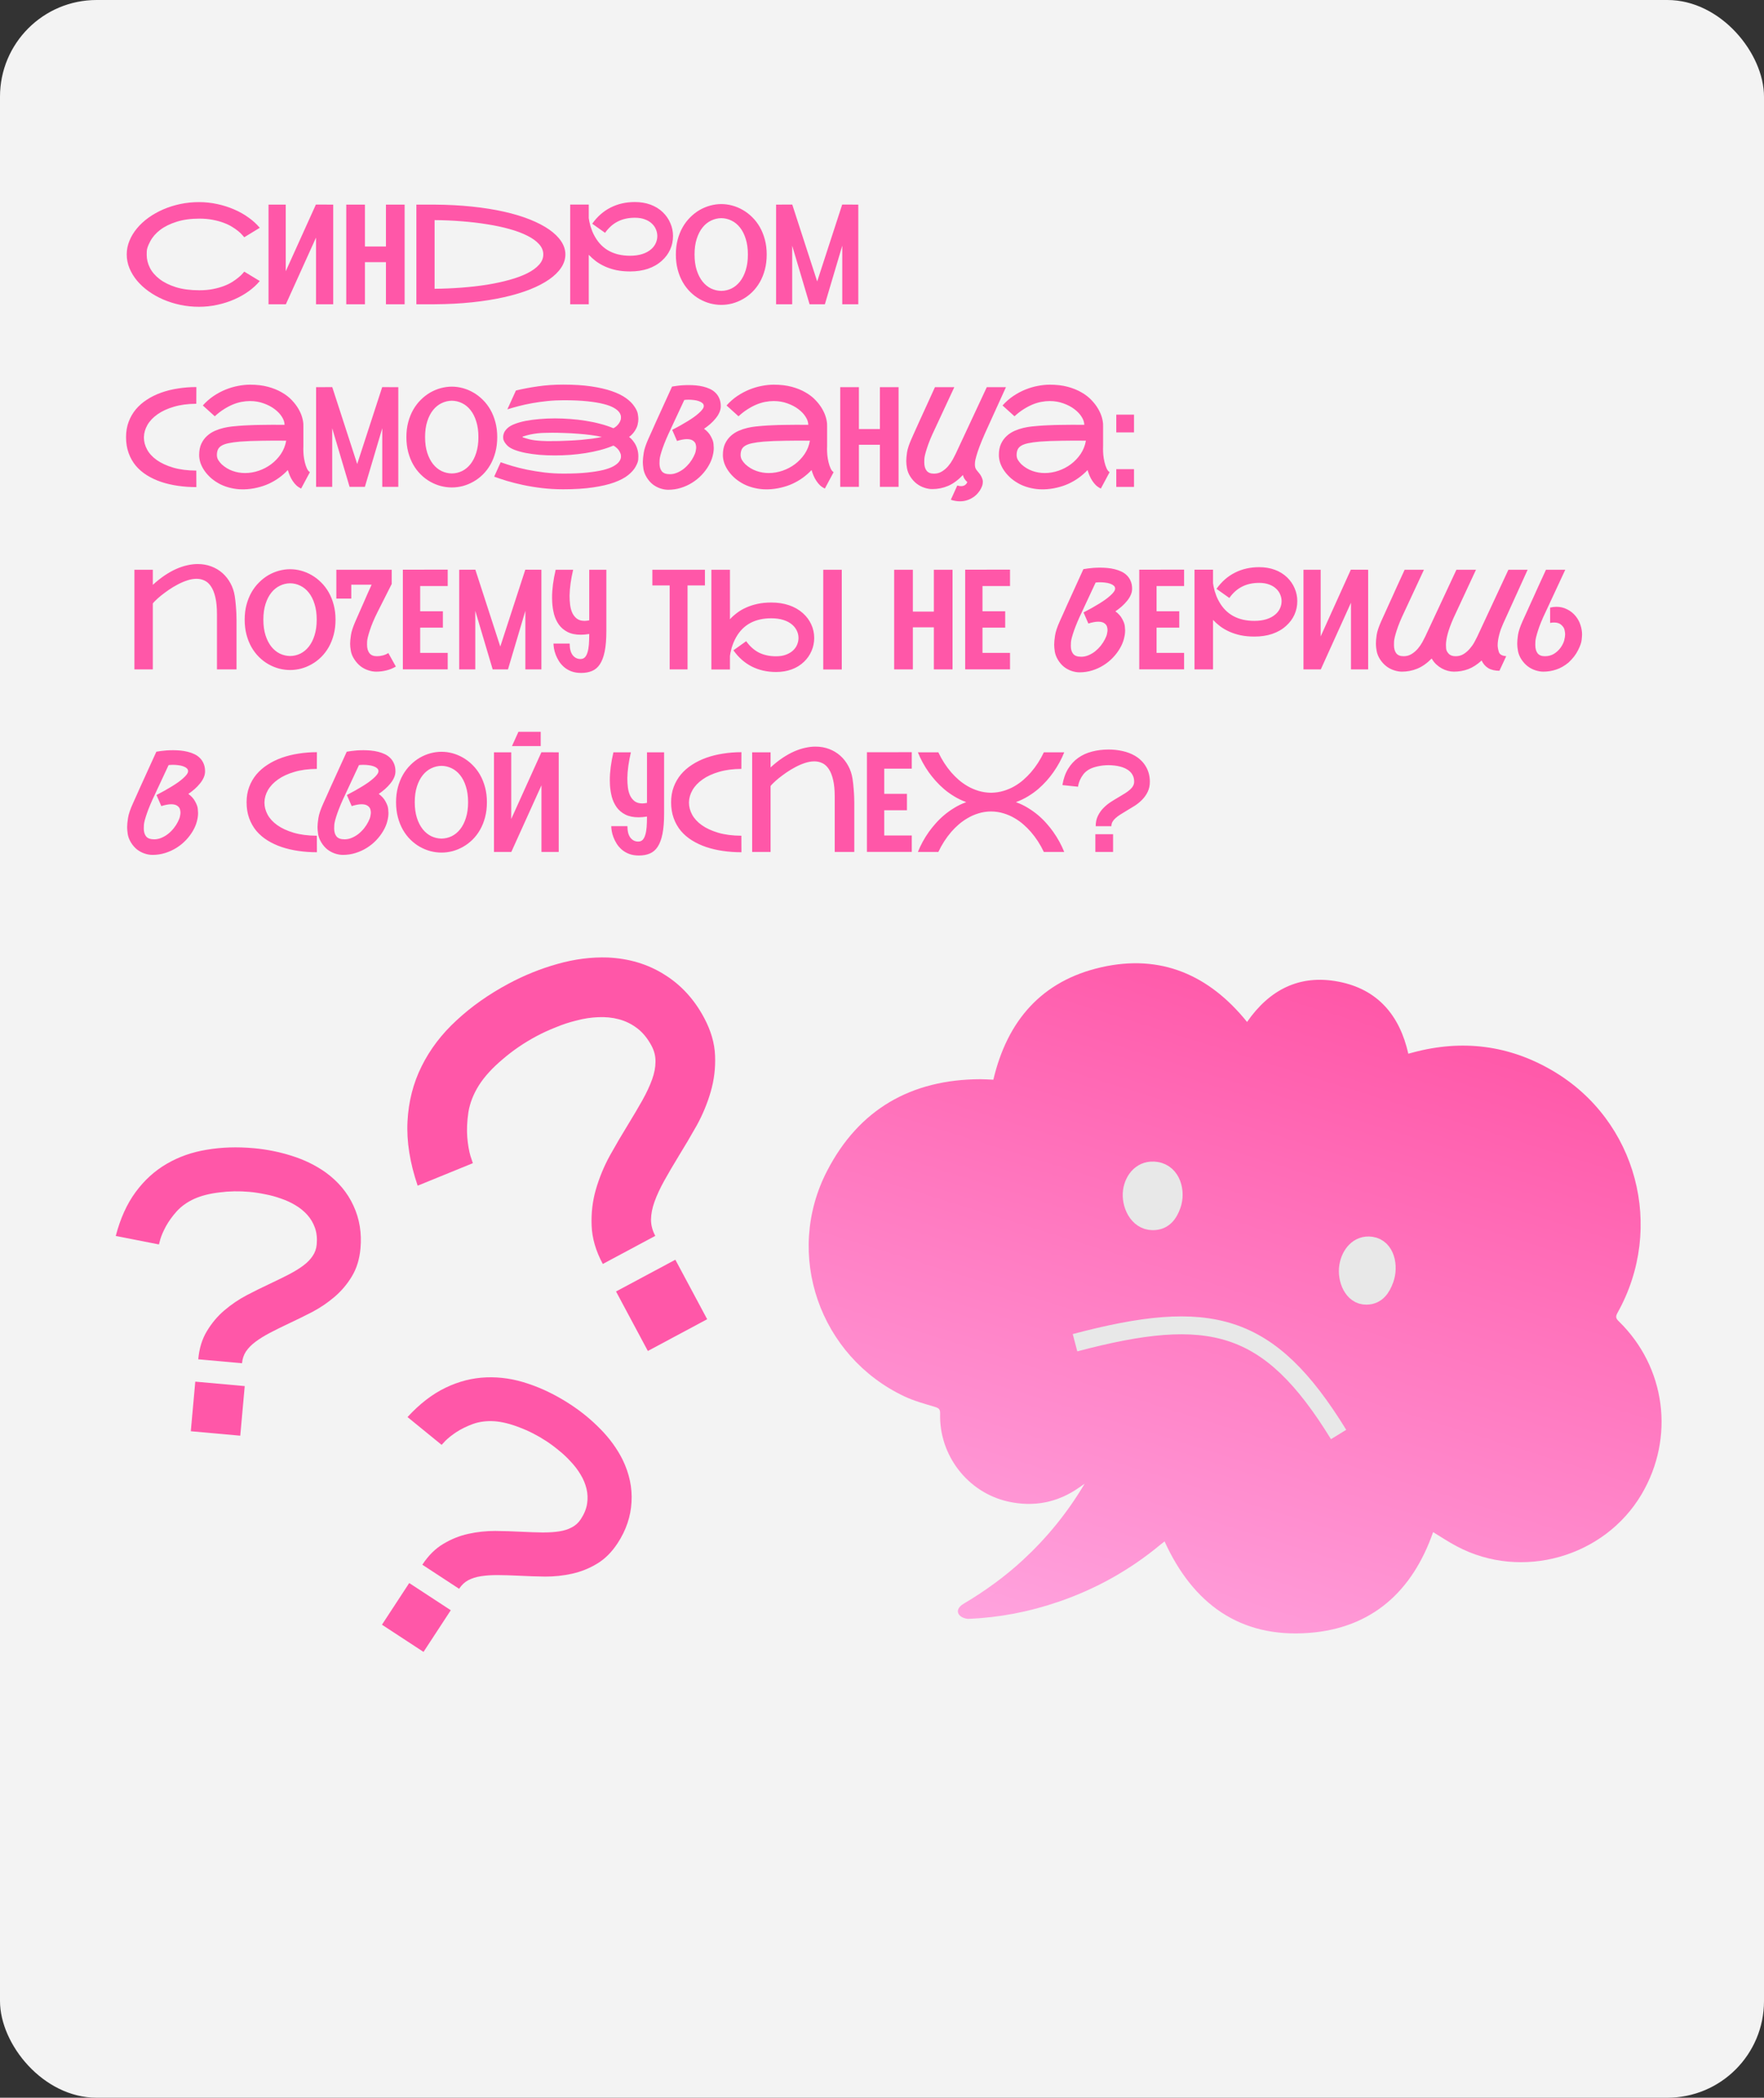 <?xml version="1.0" encoding="UTF-8"?> <svg xmlns="http://www.w3.org/2000/svg" width="493" height="586" viewBox="0 0 493 586" fill="none"><rect x="0" y="0" width="493" height="586" fill="#333333" stroke="none"/><rect width="493" height="586" rx="27" fill="#F3F3F3"></rect><path d="M72.599 78.506C71.751 79.531 70.713 80.487 69.484 81.373C68.269 82.247 66.921 83.006 65.44 83.652C63.971 84.297 62.401 84.797 60.73 85.152C59.059 85.519 57.35 85.703 55.603 85.703C53.831 85.703 52.097 85.525 50.4 85.171C48.717 84.816 47.128 84.316 45.634 83.671C44.14 83.025 42.767 82.253 41.513 81.354C40.26 80.455 39.184 79.468 38.285 78.392C37.386 77.303 36.684 76.145 36.177 74.917C35.671 73.676 35.418 72.397 35.418 71.081C35.418 69.764 35.671 68.492 36.177 67.264C36.684 66.023 37.386 64.865 38.285 63.789C39.184 62.7 40.26 61.706 41.513 60.808C42.767 59.909 44.14 59.137 45.634 58.491C47.128 57.845 48.717 57.345 50.4 56.991C52.097 56.636 53.831 56.459 55.603 56.459C57.35 56.459 59.059 56.643 60.73 57.01C62.401 57.364 63.971 57.864 65.44 58.51C66.921 59.143 68.269 59.903 69.484 60.789C70.713 61.662 71.751 62.612 72.599 63.637L68.269 66.277C68.155 66.137 67.959 65.916 67.68 65.612C67.415 65.296 67.047 64.947 66.579 64.568C66.111 64.175 65.541 63.776 64.87 63.371C64.212 62.953 63.433 62.58 62.534 62.251C61.648 61.909 60.636 61.631 59.496 61.415C58.369 61.188 57.11 61.074 55.717 61.074C53.312 61.074 51.198 61.365 49.375 61.947C47.552 62.517 46.02 63.27 44.779 64.207C43.551 65.144 42.621 66.213 41.988 67.416C41.355 68.606 41.032 69.524 41.02 70.169C41.007 70.815 41.001 71.157 41.001 71.195C41.001 72.41 41.292 73.606 41.874 74.784C42.469 75.961 43.374 77.018 44.59 77.955C45.805 78.892 47.337 79.651 49.185 80.234C51.046 80.803 53.223 81.088 55.717 81.088C57.123 81.088 58.395 80.974 59.534 80.746C60.673 80.519 61.693 80.234 62.591 79.892C63.49 79.55 64.269 79.17 64.927 78.752C65.598 78.322 66.161 77.917 66.617 77.537C67.085 77.157 67.453 76.816 67.719 76.512C67.984 76.208 68.168 75.999 68.269 75.885L72.599 78.506ZM93.126 57.162V85H88.322V66.371L79.891 85H75.048V57.162H79.853V75.79L88.284 57.143L93.126 57.162ZM113.084 57.162V85H107.862V73.246H101.994V85H96.772V57.162H101.994V68.859H107.862V57.162H113.084ZM121.458 57.162C125.18 57.187 128.668 57.371 131.921 57.712C135.175 58.054 138.156 58.529 140.865 59.137C143.574 59.744 145.986 60.472 148.1 61.32C150.227 62.169 152.024 63.105 153.493 64.131C154.961 65.156 156.082 66.258 156.854 67.435C157.626 68.6 158.012 69.815 158.012 71.081C158.012 72.347 157.626 73.569 156.854 74.746C156.082 75.923 154.961 77.025 153.493 78.05C152.024 79.075 150.227 80.012 148.1 80.86C145.986 81.696 143.574 82.418 140.865 83.025C138.156 83.633 135.175 84.108 131.921 84.449C128.668 84.791 125.18 84.975 121.458 85H116.369V57.162H121.458ZM121.458 80.67C124.015 80.645 126.535 80.537 129.016 80.348C131.51 80.158 133.883 79.886 136.137 79.531C138.39 79.164 140.473 78.715 142.384 78.183C144.308 77.651 145.967 77.037 147.359 76.341C148.765 75.632 149.86 74.841 150.645 73.967C151.442 73.094 151.841 72.132 151.841 71.081C151.841 70.03 151.442 69.068 150.645 68.195C149.86 67.321 148.765 66.536 147.359 65.84C145.967 65.131 144.308 64.511 142.384 63.979C140.473 63.447 138.39 63.004 136.137 62.65C133.883 62.282 131.51 62.004 129.016 61.814C126.522 61.612 124.003 61.504 121.458 61.491V80.67ZM184.958 72.847C183.869 73.834 182.572 74.581 181.065 75.088C179.572 75.581 177.919 75.828 176.109 75.828C174.704 75.828 173.419 75.708 172.254 75.467C171.09 75.214 170.033 74.872 169.083 74.442C168.134 74.011 167.285 73.518 166.539 72.961C165.792 72.391 165.127 71.796 164.545 71.176V85H159.361V57.143H164.545V60.922C164.583 61.15 164.633 61.453 164.697 61.833C164.773 62.213 164.874 62.637 165 63.105C165.14 63.561 165.311 64.055 165.513 64.587C165.728 65.106 165.988 65.631 166.292 66.163C168.305 69.682 171.577 71.442 176.109 71.442C177.375 71.442 178.508 71.283 179.508 70.967C180.508 70.65 181.35 70.188 182.034 69.581C182.578 69.1 182.99 68.549 183.268 67.929C183.559 67.296 183.705 66.631 183.705 65.935C183.705 65.314 183.578 64.701 183.325 64.093C183.085 63.485 182.705 62.941 182.186 62.46C181.679 61.966 181.027 61.574 180.23 61.282C179.445 60.979 178.514 60.827 177.438 60.827C175.628 60.827 174.039 61.175 172.672 61.871C171.305 62.555 170.115 63.612 169.102 65.042L165.513 62.498C166.931 60.498 168.646 58.991 170.659 57.978C172.672 56.953 174.932 56.44 177.438 56.44C179.021 56.44 180.47 56.681 181.787 57.162C183.116 57.643 184.275 58.358 185.262 59.307C186.173 60.194 186.87 61.206 187.351 62.346C187.845 63.472 188.091 64.669 188.091 65.935C188.091 67.277 187.826 68.536 187.294 69.714C186.762 70.891 185.984 71.935 184.958 72.847ZM201.593 57.01C202.618 57.01 203.644 57.149 204.669 57.428C205.694 57.706 206.676 58.117 207.612 58.662C208.562 59.206 209.442 59.883 210.252 60.694C211.062 61.491 211.765 62.409 212.36 63.447C212.955 64.485 213.423 65.65 213.765 66.941C214.107 68.22 214.278 69.606 214.278 71.1C214.278 72.619 214.107 74.024 213.765 75.316C213.423 76.607 212.955 77.771 212.36 78.809C211.765 79.848 211.062 80.765 210.252 81.563C209.442 82.361 208.562 83.025 207.612 83.557C206.676 84.088 205.694 84.494 204.669 84.772C203.644 85.038 202.618 85.171 201.593 85.171C200.567 85.171 199.536 85.038 198.498 84.772C197.472 84.494 196.485 84.088 195.535 83.557C194.598 83.025 193.725 82.361 192.915 81.563C192.104 80.765 191.402 79.848 190.807 78.809C190.212 77.771 189.743 76.607 189.402 75.316C189.06 74.024 188.889 72.619 188.889 71.1C188.889 69.593 189.06 68.201 189.402 66.922C189.743 65.644 190.212 64.485 190.807 63.447C191.402 62.409 192.104 61.491 192.915 60.694C193.725 59.883 194.598 59.206 195.535 58.662C196.485 58.117 197.472 57.706 198.498 57.428C199.536 57.149 200.567 57.01 201.593 57.01ZM201.593 81.259C202.593 81.246 203.542 81.025 204.441 80.594C205.34 80.151 206.125 79.506 206.796 78.658C207.479 77.797 208.017 76.74 208.41 75.486C208.815 74.22 209.018 72.758 209.018 71.1C209.018 69.429 208.815 67.967 208.41 66.713C208.017 65.447 207.479 64.39 206.796 63.542C206.125 62.694 205.34 62.055 204.441 61.624C203.542 61.181 202.593 60.953 201.593 60.941C200.593 60.953 199.637 61.181 198.725 61.624C197.827 62.055 197.035 62.694 196.352 63.542C195.668 64.39 195.124 65.447 194.719 66.713C194.314 67.967 194.111 69.429 194.111 71.1C194.111 72.758 194.314 74.22 194.719 75.486C195.124 76.74 195.668 77.797 196.352 78.658C197.035 79.506 197.827 80.151 198.725 80.594C199.637 81.025 200.593 81.246 201.593 81.259ZM239.875 57.162V85H235.394V68.631L230.532 85H226.26L221.399 68.631V85H216.898V57.162L221.418 57.143L228.387 78.62L235.375 57.143L239.875 57.162ZM54.882 136.076C53.109 136.076 51.394 135.956 49.736 135.715C48.077 135.475 46.52 135.114 45.064 134.633C43.608 134.139 42.279 133.519 41.077 132.772C39.874 132.025 38.836 131.139 37.962 130.113C37.102 129.075 36.431 127.892 35.95 126.562C35.468 125.233 35.228 123.752 35.228 122.119C35.228 120.562 35.468 119.138 35.95 117.846C36.431 116.555 37.102 115.39 37.962 114.352C38.836 113.314 39.874 112.409 41.077 111.637C42.279 110.852 43.608 110.2 45.064 109.681C46.52 109.162 48.077 108.776 49.736 108.523C51.394 108.257 53.109 108.124 54.882 108.124L54.863 112.795C52.495 112.808 50.4 113.086 48.577 113.631C46.767 114.162 45.248 114.865 44.02 115.738C42.792 116.599 41.855 117.587 41.209 118.701C40.577 119.802 40.247 120.935 40.222 122.1C40.222 122.151 40.222 122.201 40.222 122.252C40.222 123.366 40.513 124.467 41.096 125.556C41.678 126.645 42.577 127.626 43.792 128.499C45.02 129.373 46.552 130.082 48.387 130.626C50.236 131.17 52.394 131.449 54.863 131.462L54.882 136.076ZM84.79 124.625C84.777 124.879 84.771 125.138 84.771 125.404C84.771 125.898 84.796 126.467 84.847 127.113C84.91 127.759 85.024 128.43 85.189 129.126C85.353 129.81 85.556 130.404 85.796 130.911C86.037 131.405 86.309 131.734 86.613 131.898L84.163 136.475C83.669 136.247 83.226 135.956 82.834 135.601C82.454 135.234 82.112 134.823 81.808 134.367C81.505 133.911 81.239 133.424 81.011 132.905C80.796 132.386 80.606 131.854 80.441 131.31C79.72 132.082 78.916 132.791 78.03 133.436C77.144 134.082 76.181 134.645 75.143 135.126C74.118 135.595 73.023 135.962 71.858 136.228C70.706 136.506 69.497 136.665 68.231 136.703C68.067 136.703 67.908 136.703 67.757 136.703C66.693 136.703 65.642 136.582 64.604 136.342C63.566 136.114 62.579 135.772 61.642 135.316C60.718 134.848 59.882 134.304 59.135 133.683C58.401 133.05 57.774 132.373 57.255 131.651C56.736 130.93 56.338 130.183 56.059 129.411C55.793 128.626 55.66 127.86 55.66 127.113C55.66 125.872 55.863 124.822 56.268 123.961C56.686 123.087 57.217 122.359 57.863 121.777C58.521 121.182 59.256 120.707 60.066 120.353C60.889 119.998 61.705 119.726 62.515 119.536C63.338 119.346 64.111 119.213 64.832 119.138C65.566 119.062 66.174 119.005 66.655 118.967L66.921 118.948C67.693 118.884 68.579 118.834 69.579 118.796C70.592 118.745 71.656 118.713 72.77 118.701C73.884 118.675 75.017 118.663 76.169 118.663C77.333 118.663 78.454 118.669 79.53 118.682C79.53 117.96 79.283 117.213 78.789 116.441C78.296 115.656 77.618 114.941 76.757 114.295C75.897 113.637 74.871 113.099 73.681 112.681C72.504 112.251 71.231 112.036 69.864 112.036C69.105 112.036 68.32 112.112 67.51 112.263C66.712 112.415 65.895 112.662 65.06 113.004C64.237 113.346 63.402 113.789 62.553 114.333C61.705 114.865 60.863 115.517 60.028 116.289L56.686 113.27C57.597 112.244 58.597 111.365 59.686 110.63C60.787 109.896 61.914 109.295 63.066 108.826C64.231 108.358 65.389 108.016 66.541 107.801C67.706 107.573 68.814 107.459 69.864 107.459C71.738 107.459 73.409 107.655 74.877 108.048C76.346 108.44 77.631 108.959 78.732 109.605C79.846 110.238 80.783 110.959 81.543 111.77C82.315 112.58 82.942 113.403 83.423 114.238C83.904 115.074 84.252 115.884 84.467 116.669C84.682 117.454 84.79 118.144 84.79 118.739C84.79 118.751 84.777 118.758 84.752 118.758C84.739 118.758 84.733 118.764 84.733 118.777H84.79V124.625ZM61.965 129.715C62.889 130.55 63.908 131.164 65.022 131.557C66.136 131.949 67.288 132.145 68.478 132.145C69.769 132.145 71.048 131.93 72.314 131.5C73.58 131.069 74.738 130.461 75.789 129.677C76.852 128.879 77.757 127.93 78.504 126.828C79.251 125.714 79.745 124.474 79.986 123.106C78.909 123.094 77.783 123.087 76.606 123.087C75.441 123.087 74.295 123.1 73.168 123.125C72.042 123.138 70.972 123.163 69.959 123.201C68.947 123.239 68.06 123.29 67.301 123.353L67.016 123.372C65.737 123.486 64.686 123.632 63.864 123.809C63.041 123.986 62.389 124.22 61.908 124.511C61.427 124.803 61.091 125.163 60.901 125.594C60.712 126.012 60.617 126.518 60.617 127.113C60.617 127.594 60.737 128.05 60.977 128.48C61.23 128.898 61.56 129.309 61.965 129.715ZM111.318 108.162V136H106.836V119.631L101.975 136H97.703L92.841 119.631V136H88.341V108.162L92.86 108.143L99.829 129.62L106.817 108.143L111.318 108.162ZM126.281 108.01C127.307 108.01 128.332 108.149 129.358 108.428C130.383 108.706 131.364 109.118 132.301 109.662C133.25 110.206 134.13 110.884 134.94 111.694C135.751 112.491 136.453 113.409 137.048 114.447C137.643 115.485 138.112 116.65 138.453 117.941C138.795 119.22 138.966 120.606 138.966 122.1C138.966 123.619 138.795 125.024 138.453 126.315C138.112 127.607 137.643 128.771 137.048 129.81C136.453 130.848 135.751 131.765 134.94 132.563C134.13 133.36 133.25 134.025 132.301 134.557C131.364 135.089 130.383 135.494 129.358 135.772C128.332 136.038 127.307 136.171 126.281 136.171C125.256 136.171 124.224 136.038 123.186 135.772C122.161 135.494 121.173 135.089 120.224 134.557C119.287 134.025 118.413 133.36 117.603 132.563C116.793 131.765 116.09 130.848 115.495 129.81C114.9 128.771 114.432 127.607 114.09 126.315C113.748 125.024 113.578 123.619 113.578 122.1C113.578 120.593 113.748 119.201 114.09 117.922C114.432 116.644 114.9 115.485 115.495 114.447C116.09 113.409 116.793 112.491 117.603 111.694C118.413 110.884 119.287 110.206 120.224 109.662C121.173 109.118 122.161 108.706 123.186 108.428C124.224 108.149 125.256 108.01 126.281 108.01ZM126.281 132.259C127.281 132.246 128.231 132.025 129.13 131.594C130.029 131.151 130.813 130.506 131.484 129.658C132.168 128.797 132.706 127.74 133.099 126.486C133.504 125.22 133.706 123.758 133.706 122.1C133.706 120.429 133.504 118.967 133.099 117.713C132.706 116.447 132.168 115.39 131.484 114.542C130.813 113.694 130.029 113.055 129.13 112.624C128.231 112.181 127.281 111.953 126.281 111.941C125.281 111.953 124.325 112.181 123.414 112.624C122.515 113.055 121.724 113.694 121.04 114.542C120.357 115.39 119.812 116.447 119.407 117.713C119.002 118.967 118.8 120.429 118.8 122.1C118.8 123.758 119.002 125.22 119.407 126.486C119.812 127.74 120.357 128.797 121.04 129.658C121.724 130.506 122.515 131.151 123.414 131.594C124.325 132.025 125.281 132.246 126.281 132.259ZM175.805 122.062C176.261 122.378 176.698 122.834 177.116 123.429C177.546 124.011 177.869 124.651 178.084 125.347C178.299 126.043 178.407 126.746 178.407 127.455C178.407 127.569 178.394 127.866 178.369 128.347C178.356 128.828 178.122 129.487 177.666 130.322C177.211 131.158 176.502 131.962 175.539 132.734C174.59 133.493 173.305 134.171 171.685 134.766C170.077 135.348 168.102 135.81 165.76 136.152C163.418 136.506 160.633 136.684 157.405 136.684C155.329 136.684 153.341 136.57 151.442 136.342C149.543 136.114 147.771 135.823 146.125 135.468C144.492 135.114 142.992 134.734 141.625 134.329C140.27 133.911 139.099 133.519 138.112 133.152L139.935 129.126C140.859 129.455 141.947 129.81 143.201 130.189C144.454 130.556 145.834 130.898 147.34 131.215C148.86 131.519 150.474 131.778 152.183 131.993C153.904 132.196 155.696 132.297 157.557 132.297C160.101 132.297 162.279 132.202 164.089 132.012C165.912 131.822 167.437 131.576 168.665 131.272C169.893 130.955 170.855 130.594 171.552 130.189C172.261 129.772 172.767 129.341 173.071 128.898C173.387 128.455 173.546 128.018 173.546 127.588C173.546 127.562 173.539 127.436 173.527 127.208C173.527 126.967 173.425 126.651 173.223 126.259C173.02 125.853 172.754 125.499 172.425 125.195C172.096 124.879 171.767 124.638 171.438 124.474C170.298 124.955 169.064 125.372 167.735 125.727C166.406 126.069 165.032 126.353 163.614 126.581C162.209 126.797 160.779 126.961 159.323 127.075C157.879 127.176 156.455 127.227 155.05 127.227C153.544 127.227 152.094 127.17 150.702 127.056C149.322 126.929 148.049 126.752 146.885 126.524C145.733 126.296 144.726 126.018 143.865 125.689C143.005 125.36 142.346 124.986 141.891 124.568C141.561 124.265 141.277 123.923 141.036 123.543C140.808 123.163 140.682 122.847 140.656 122.594C140.631 122.328 140.618 122.151 140.618 122.062C140.618 121.707 140.701 121.321 140.865 120.904C141.042 120.473 141.384 120.024 141.891 119.555C142.346 119.138 143.005 118.764 143.865 118.435C144.739 118.093 145.752 117.808 146.904 117.58C148.068 117.353 149.347 117.182 150.74 117.068C152.132 116.941 153.588 116.878 155.107 116.878C156.5 116.878 157.917 116.935 159.361 117.049C160.804 117.15 162.228 117.315 163.633 117.542C165.051 117.758 166.418 118.042 167.735 118.397C169.064 118.739 170.298 119.15 171.438 119.631C171.767 119.467 172.096 119.232 172.425 118.929C172.754 118.612 173.02 118.258 173.223 117.865C173.425 117.46 173.527 117.144 173.527 116.916C173.539 116.675 173.546 116.542 173.546 116.517C173.546 116.087 173.394 115.65 173.09 115.207C172.786 114.764 172.28 114.34 171.571 113.934C170.862 113.517 169.893 113.156 168.665 112.852C167.437 112.536 165.912 112.282 164.089 112.093C162.279 111.903 160.101 111.808 157.557 111.808C155.987 111.808 154.461 111.884 152.98 112.036C151.499 112.187 150.088 112.384 148.746 112.624C147.416 112.865 146.163 113.137 144.986 113.441C143.821 113.745 142.758 114.048 141.796 114.352L144.188 109.092C146.037 108.636 148.075 108.25 150.303 107.934C152.531 107.605 154.898 107.44 157.405 107.44C160.38 107.44 162.981 107.605 165.209 107.934C167.45 108.263 169.374 108.706 170.982 109.263C172.59 109.82 173.906 110.466 174.932 111.2C175.957 111.934 176.742 112.713 177.287 113.536C177.844 114.346 178.166 115.049 178.255 115.644C178.356 116.239 178.407 116.707 178.407 117.049C178.407 117.517 178.337 118.049 178.198 118.644C178.059 119.239 177.768 119.859 177.324 120.505C176.894 121.138 176.388 121.657 175.805 122.062ZM151.29 123.163C151.809 123.189 152.322 123.208 152.828 123.22C153.347 123.22 153.715 123.22 153.93 123.22C154.575 123.22 155.329 123.214 156.189 123.201C157.063 123.176 158.05 123.138 159.152 123.087C160.253 123.037 161.342 122.967 162.418 122.878C163.494 122.777 164.532 122.663 165.532 122.537C166.532 122.397 167.425 122.239 168.21 122.062C167.323 121.859 166.304 121.682 165.152 121.53C164.013 121.378 162.817 121.258 161.563 121.169C160.323 121.068 159.076 120.998 157.823 120.961C156.582 120.91 155.417 120.885 154.328 120.885C153.594 120.885 152.885 120.897 152.202 120.923C151.531 120.935 150.86 120.979 150.189 121.055C149.531 121.131 148.866 121.239 148.195 121.378C147.537 121.518 146.847 121.707 146.125 121.948C146.062 121.973 146.03 122.011 146.03 122.062C146.03 122.113 146.062 122.151 146.125 122.176C146.581 122.34 147.22 122.53 148.043 122.745C148.866 122.948 149.948 123.087 151.29 123.163ZM196.769 119.783C197.618 120.391 198.257 121.106 198.687 121.929C199.13 122.739 199.371 123.429 199.409 123.999C199.46 124.556 199.485 124.936 199.485 125.138C199.485 125.86 199.371 126.645 199.143 127.493C198.928 128.341 198.554 129.221 198.023 130.132C197.491 131.044 196.839 131.905 196.067 132.715C195.295 133.525 194.421 134.234 193.446 134.842C192.484 135.449 191.434 135.93 190.294 136.285C189.167 136.639 187.984 136.817 186.743 136.817C186.034 136.817 185.3 136.69 184.54 136.437C183.781 136.184 183.072 135.804 182.414 135.297C181.768 134.778 181.205 134.126 180.724 133.342C180.255 132.557 179.958 131.784 179.831 131.025C179.717 130.253 179.66 129.601 179.66 129.069C179.66 128.411 179.742 127.556 179.907 126.505C180.072 125.442 180.527 124.087 181.274 122.442C181.578 121.758 181.907 121.03 182.262 120.258C182.616 119.473 182.971 118.675 183.325 117.865C183.692 117.055 184.059 116.251 184.426 115.454C184.794 114.656 185.142 113.89 185.471 113.156C186.256 111.434 187.041 109.713 187.826 107.991C188.243 107.915 188.705 107.845 189.212 107.782C189.642 107.719 190.142 107.668 190.712 107.63C191.282 107.592 191.889 107.573 192.535 107.573C193.193 107.573 193.864 107.605 194.548 107.668C195.244 107.731 195.921 107.845 196.58 108.01C197.251 108.174 197.877 108.396 198.46 108.674C199.055 108.953 199.567 109.314 199.998 109.757C200.441 110.187 200.789 110.713 201.042 111.333C201.308 111.941 201.441 112.656 201.441 113.479C201.441 114.074 201.308 114.662 201.042 115.245C200.789 115.814 200.441 116.365 199.998 116.897C199.567 117.429 199.074 117.941 198.516 118.435C197.959 118.916 197.377 119.365 196.769 119.783ZM187.218 132.468C187.902 132.468 188.572 132.329 189.231 132.05C189.902 131.772 190.528 131.405 191.111 130.949C191.693 130.48 192.218 129.955 192.687 129.373C193.155 128.778 193.541 128.176 193.845 127.569C194.162 126.961 194.358 126.442 194.434 126.012C194.522 125.581 194.567 125.246 194.567 125.005C194.567 124.714 194.516 124.391 194.415 124.037C194.314 123.682 194.06 123.366 193.655 123.087C193.263 122.809 192.699 122.67 191.965 122.67C191.231 122.67 190.313 122.84 189.212 123.182L187.864 120.087C189.509 119.239 190.984 118.41 192.288 117.599C192.845 117.258 193.383 116.903 193.902 116.536C194.434 116.156 194.902 115.783 195.307 115.416C195.725 115.049 196.061 114.694 196.314 114.352C196.567 114.01 196.694 113.7 196.694 113.422C196.694 113.08 196.554 112.801 196.276 112.586C196.01 112.358 195.668 112.175 195.25 112.036C194.845 111.896 194.396 111.801 193.902 111.751C193.408 111.687 192.934 111.656 192.478 111.656C192.237 111.656 192.016 111.662 191.813 111.675C191.611 111.687 191.421 111.706 191.244 111.732L187.408 119.954C186.484 121.878 185.749 123.613 185.205 125.157C184.673 126.702 184.388 127.778 184.351 128.385C184.325 128.98 184.313 129.335 184.313 129.449C184.313 130.36 184.528 131.094 184.958 131.651C185.401 132.196 186.154 132.468 187.218 132.468ZM231.159 124.625C231.146 124.879 231.14 125.138 231.14 125.404C231.14 125.898 231.165 126.467 231.216 127.113C231.279 127.759 231.393 128.43 231.558 129.126C231.722 129.81 231.925 130.404 232.165 130.911C232.406 131.405 232.678 131.734 232.982 131.898L230.532 136.475C230.039 136.247 229.596 135.956 229.203 135.601C228.823 135.234 228.482 134.823 228.178 134.367C227.874 133.911 227.608 133.424 227.38 132.905C227.165 132.386 226.975 131.854 226.81 131.31C226.089 132.082 225.285 132.791 224.399 133.436C223.513 134.082 222.551 134.645 221.512 135.126C220.487 135.595 219.392 135.962 218.227 136.228C217.075 136.506 215.866 136.665 214.6 136.703C214.436 136.703 214.278 136.703 214.126 136.703C213.062 136.703 212.012 136.582 210.973 136.342C209.935 136.114 208.948 135.772 208.011 135.316C207.087 134.848 206.251 134.304 205.505 133.683C204.77 133.05 204.144 132.373 203.625 131.651C203.106 130.93 202.707 130.183 202.428 129.411C202.162 128.626 202.03 127.86 202.03 127.113C202.03 125.872 202.232 124.822 202.637 123.961C203.055 123.087 203.587 122.359 204.232 121.777C204.891 121.182 205.625 120.707 206.435 120.353C207.258 119.998 208.074 119.726 208.885 119.536C209.708 119.346 210.48 119.213 211.201 119.138C211.936 119.062 212.543 119.005 213.024 118.967L213.29 118.948C214.062 118.884 214.949 118.834 215.949 118.796C216.961 118.745 218.025 118.713 219.139 118.701C220.253 118.675 221.386 118.663 222.538 118.663C223.703 118.663 224.823 118.669 225.899 118.682C225.899 117.96 225.652 117.213 225.158 116.441C224.665 115.656 223.987 114.941 223.127 114.295C222.266 113.637 221.24 113.099 220.05 112.681C218.873 112.251 217.601 112.036 216.233 112.036C215.474 112.036 214.689 112.112 213.879 112.263C213.081 112.415 212.265 112.662 211.429 113.004C210.606 113.346 209.771 113.789 208.923 114.333C208.074 114.865 207.233 115.517 206.397 116.289L203.055 113.27C203.966 112.244 204.967 111.365 206.055 110.63C207.157 109.896 208.283 109.295 209.435 108.826C210.6 108.358 211.758 108.016 212.91 107.801C214.075 107.573 215.183 107.459 216.233 107.459C218.107 107.459 219.778 107.655 221.247 108.048C222.715 108.44 224 108.959 225.101 109.605C226.215 110.238 227.152 110.959 227.912 111.77C228.684 112.58 229.311 113.403 229.792 114.238C230.273 115.074 230.621 115.884 230.836 116.669C231.051 117.454 231.159 118.144 231.159 118.739C231.159 118.751 231.146 118.758 231.121 118.758C231.108 118.758 231.102 118.764 231.102 118.777H231.159V124.625ZM208.334 129.715C209.258 130.55 210.277 131.164 211.391 131.557C212.505 131.949 213.657 132.145 214.847 132.145C216.139 132.145 217.417 131.93 218.683 131.5C219.949 131.069 221.107 130.461 222.158 129.677C223.222 128.879 224.127 127.93 224.874 126.828C225.62 125.714 226.114 124.474 226.355 123.106C225.279 123.094 224.152 123.087 222.975 123.087C221.81 123.087 220.664 123.1 219.538 123.125C218.411 123.138 217.341 123.163 216.328 123.201C215.316 123.239 214.429 123.29 213.67 123.353L213.385 123.372C212.106 123.486 211.056 123.632 210.233 123.809C209.41 123.986 208.758 124.22 208.277 124.511C207.796 124.803 207.46 125.163 207.271 125.594C207.081 126.012 206.986 126.518 206.986 127.113C206.986 127.594 207.106 128.05 207.347 128.48C207.6 128.898 207.929 129.309 208.334 129.715ZM251.136 108.162V136H245.914V124.246H240.046V136H234.824V108.162H240.046V119.859H245.914V108.162H251.136ZM275.271 121.074C274.638 122.518 274.125 123.758 273.733 124.796C273.353 125.822 273.062 126.702 272.859 127.436C272.657 128.157 272.537 128.683 272.499 129.012C272.473 129.328 272.461 129.569 272.461 129.734C272.461 129.987 272.486 130.24 272.537 130.493C272.6 130.746 272.708 130.987 272.859 131.215C273.024 131.43 273.201 131.651 273.391 131.879C273.594 132.107 273.796 132.367 273.999 132.658C274.201 132.949 274.385 133.329 274.549 133.797C274.638 134.038 274.682 134.304 274.682 134.595C274.682 134.721 274.663 134.93 274.625 135.221C274.587 135.513 274.455 135.886 274.227 136.342C274.011 136.81 273.714 137.266 273.334 137.709C272.967 138.152 272.53 138.545 272.024 138.886C271.518 139.241 270.948 139.519 270.315 139.722C269.682 139.937 268.998 140.045 268.264 140.045C267.872 140.045 267.46 140.007 267.03 139.931C266.612 139.867 266.182 139.76 265.738 139.608L267.542 135.62C267.884 135.747 268.226 135.81 268.568 135.81C269.062 135.81 269.46 135.69 269.764 135.449C270.068 135.209 270.258 134.943 270.334 134.652C270.207 134.55 270.074 134.424 269.935 134.272C269.796 134.12 269.669 133.955 269.555 133.778C269.441 133.588 269.346 133.398 269.27 133.209C269.195 133.019 269.144 132.848 269.119 132.696C267.764 134.114 266.384 135.126 264.979 135.734C263.574 136.329 262.099 136.627 260.554 136.627C259.845 136.627 259.111 136.5 258.352 136.247C257.592 136.006 256.877 135.633 256.206 135.126C255.535 134.607 254.946 133.962 254.44 133.19C253.946 132.417 253.63 131.639 253.49 130.854C253.351 130.069 253.282 129.385 253.282 128.803C253.282 128.195 253.351 127.392 253.49 126.391C253.642 125.379 254.085 124.056 254.82 122.423C255.123 121.739 255.446 121.017 255.788 120.258C256.143 119.486 256.497 118.701 256.851 117.903C257.219 117.106 257.579 116.314 257.934 115.53C258.301 114.732 258.649 113.972 258.978 113.251C259.738 111.554 260.51 109.858 261.295 108.162H266.707L261.219 119.954C260.295 121.866 259.586 123.587 259.092 125.119C258.599 126.638 258.345 127.683 258.333 128.252C258.32 128.809 258.314 129.12 258.314 129.183C258.314 130.158 258.529 130.924 258.959 131.481C259.39 132.038 260.073 132.316 261.01 132.316C261.846 132.316 262.593 132.114 263.251 131.708C263.922 131.291 264.504 130.791 264.998 130.208C265.492 129.626 265.909 129.025 266.251 128.404C266.593 127.784 266.865 127.259 267.068 126.828L275.784 108.162H281.139L275.271 121.074ZM308.293 124.625C308.281 124.879 308.274 125.138 308.274 125.404C308.274 125.898 308.3 126.467 308.35 127.113C308.414 127.759 308.528 128.43 308.692 129.126C308.857 129.81 309.059 130.404 309.3 130.911C309.54 131.405 309.813 131.734 310.116 131.898L307.667 136.475C307.173 136.247 306.73 135.956 306.337 135.601C305.958 135.234 305.616 134.823 305.312 134.367C305.008 133.911 304.742 133.424 304.515 132.905C304.299 132.386 304.109 131.854 303.945 131.31C303.223 132.082 302.419 132.791 301.533 133.436C300.647 134.082 299.685 134.645 298.647 135.126C297.621 135.595 296.526 135.962 295.362 136.228C294.21 136.506 293.001 136.665 291.735 136.703C291.57 136.703 291.412 136.703 291.26 136.703C290.197 136.703 289.146 136.582 288.108 136.342C287.07 136.114 286.082 135.772 285.145 135.316C284.221 134.848 283.386 134.304 282.639 133.683C281.905 133.05 281.278 132.373 280.759 131.651C280.24 130.93 279.841 130.183 279.563 129.411C279.297 128.626 279.164 127.86 279.164 127.113C279.164 125.872 279.366 124.822 279.772 123.961C280.189 123.087 280.721 122.359 281.367 121.777C282.025 121.182 282.759 120.707 283.569 120.353C284.392 119.998 285.209 119.726 286.019 119.536C286.842 119.346 287.614 119.213 288.336 119.138C289.07 119.062 289.678 119.005 290.159 118.967L290.424 118.948C291.197 118.884 292.083 118.834 293.083 118.796C294.096 118.745 295.159 118.713 296.273 118.701C297.387 118.675 298.52 118.663 299.672 118.663C300.837 118.663 301.957 118.669 303.033 118.682C303.033 117.96 302.787 117.213 302.293 116.441C301.799 115.656 301.122 114.941 300.261 114.295C299.4 113.637 298.375 113.099 297.185 112.681C296.007 112.251 294.735 112.036 293.368 112.036C292.608 112.036 291.823 112.112 291.013 112.263C290.216 112.415 289.399 112.662 288.564 113.004C287.741 113.346 286.905 113.789 286.057 114.333C285.209 114.865 284.367 115.517 283.531 116.289L280.189 113.27C281.101 112.244 282.101 111.365 283.19 110.63C284.291 109.896 285.418 109.295 286.57 108.826C287.734 108.358 288.893 108.016 290.045 107.801C291.209 107.573 292.317 107.459 293.368 107.459C295.241 107.459 296.912 107.655 298.381 108.048C299.849 108.44 301.134 108.959 302.236 109.605C303.35 110.238 304.287 110.959 305.046 111.77C305.818 112.58 306.445 113.403 306.926 114.238C307.407 115.074 307.755 115.884 307.971 116.669C308.186 117.454 308.293 118.144 308.293 118.739C308.293 118.751 308.281 118.758 308.255 118.758C308.243 118.758 308.236 118.764 308.236 118.777H308.293V124.625ZM285.468 129.715C286.392 130.55 287.412 131.164 288.526 131.557C289.64 131.949 290.792 132.145 291.982 132.145C293.273 132.145 294.551 131.93 295.817 131.5C297.083 131.069 298.242 130.461 299.292 129.677C300.356 128.879 301.261 127.93 302.008 126.828C302.755 125.714 303.249 124.474 303.489 123.106C302.413 123.094 301.286 123.087 300.109 123.087C298.944 123.087 297.799 123.1 296.672 123.125C295.545 123.138 294.476 123.163 293.463 123.201C292.45 123.239 291.564 123.29 290.804 123.353L290.519 123.372C289.241 123.486 288.19 123.632 287.367 123.809C286.544 123.986 285.892 124.22 285.411 124.511C284.93 124.803 284.595 125.163 284.405 125.594C284.215 126.012 284.12 126.518 284.12 127.113C284.12 127.594 284.24 128.05 284.481 128.48C284.734 128.898 285.063 129.309 285.468 129.715ZM311.977 115.833H316.934V120.79H311.977V115.833ZM311.977 131.063H316.934V136.019H311.977V131.063ZM42.71 159.162V163.377C43.836 162.352 44.944 161.472 46.033 160.738C47.134 160.004 48.21 159.402 49.261 158.934C50.324 158.465 51.356 158.124 52.356 157.908C53.356 157.681 54.318 157.567 55.242 157.567C56.61 157.567 57.882 157.788 59.059 158.231C60.237 158.674 61.275 159.295 62.174 160.092C63.072 160.89 63.819 161.839 64.414 162.941C65.009 164.029 65.408 165.226 65.611 166.53C65.75 167.441 65.851 168.334 65.915 169.207C65.99 170.068 66.041 170.84 66.066 171.524C66.092 172.131 66.104 172.714 66.104 173.271V187H60.636V171.505C60.636 169.644 60.484 168.087 60.18 166.833C59.889 165.58 59.483 164.574 58.964 163.814C58.458 163.042 57.857 162.498 57.16 162.181C56.477 161.852 55.736 161.687 54.939 161.687C54.103 161.687 53.23 161.839 52.318 162.143C51.419 162.434 50.533 162.814 49.66 163.282C48.786 163.738 47.944 164.245 47.134 164.802C46.337 165.359 45.621 165.89 44.988 166.397C44.368 166.903 43.855 167.359 43.45 167.764C43.045 168.156 42.798 168.429 42.71 168.58V187H37.563V159.162H42.71ZM81.087 159.01C82.112 159.01 83.138 159.149 84.163 159.428C85.189 159.706 86.17 160.118 87.106 160.662C88.056 161.206 88.936 161.884 89.746 162.694C90.556 163.491 91.259 164.409 91.854 165.447C92.449 166.485 92.917 167.65 93.259 168.941C93.601 170.22 93.772 171.606 93.772 173.1C93.772 174.619 93.601 176.024 93.259 177.315C92.917 178.607 92.449 179.771 91.854 180.81C91.259 181.848 90.556 182.765 89.746 183.563C88.936 184.36 88.056 185.025 87.106 185.557C86.17 186.089 85.189 186.494 84.163 186.772C83.138 187.038 82.112 187.171 81.087 187.171C80.061 187.171 79.03 187.038 77.992 186.772C76.966 186.494 75.979 186.089 75.029 185.557C74.093 185.025 73.219 184.36 72.409 183.563C71.599 182.765 70.896 181.848 70.301 180.81C69.706 179.771 69.238 178.607 68.896 177.315C68.554 176.024 68.383 174.619 68.383 173.1C68.383 171.593 68.554 170.201 68.896 168.922C69.238 167.644 69.706 166.485 70.301 165.447C70.896 164.409 71.599 163.491 72.409 162.694C73.219 161.884 74.093 161.206 75.029 160.662C75.979 160.118 76.966 159.706 77.992 159.428C79.03 159.149 80.061 159.01 81.087 159.01ZM81.087 183.259C82.087 183.246 83.037 183.025 83.935 182.594C84.834 182.151 85.619 181.506 86.29 180.658C86.974 179.797 87.512 178.74 87.904 177.486C88.309 176.22 88.512 174.758 88.512 173.1C88.512 171.429 88.309 169.967 87.904 168.713C87.512 167.447 86.974 166.39 86.29 165.542C85.619 164.694 84.834 164.055 83.935 163.624C83.037 163.181 82.087 162.953 81.087 162.941C80.087 162.953 79.131 163.181 78.22 163.624C77.321 164.055 76.529 164.694 75.846 165.542C75.162 166.39 74.618 167.447 74.213 168.713C73.808 169.967 73.605 171.429 73.605 173.1C73.605 174.758 73.808 176.22 74.213 177.486C74.618 178.74 75.162 179.797 75.846 180.658C76.529 181.506 77.321 182.151 78.22 182.594C79.131 183.025 80.087 183.246 81.087 183.259ZM105.317 183.316C105.874 183.316 106.444 183.24 107.026 183.088C107.621 182.924 108.121 182.702 108.526 182.424L110.634 186.202C109.773 186.709 108.881 187.07 107.957 187.285C107.033 187.513 106.089 187.627 105.127 187.627C104.418 187.627 103.684 187.5 102.925 187.247C102.165 187.006 101.45 186.633 100.779 186.126C100.12 185.607 99.538 184.962 99.032 184.19C98.525 183.417 98.203 182.645 98.063 181.873C97.924 181.088 97.854 180.411 97.854 179.841C97.854 179.221 97.93 178.404 98.082 177.391C98.234 176.379 98.671 175.056 99.393 173.423C99.722 172.701 100.07 171.91 100.437 171.049C100.817 170.188 101.203 169.315 101.595 168.429C101.988 167.53 102.374 166.644 102.754 165.77C103.146 164.884 103.513 164.074 103.855 163.339H98.177V167.213H94V159.162H109.476V163.131L105.526 170.954C104.577 172.84 103.855 174.549 103.361 176.081C102.868 177.6 102.614 178.638 102.602 179.195C102.589 179.752 102.583 180.05 102.583 180.088C102.583 181.101 102.804 181.892 103.247 182.462C103.69 183.031 104.38 183.316 105.317 183.316ZM117.432 163.719V170.764H123.775V175.341H117.432V182.386H125.123V186.981H112.59V159.143L125.123 159.124V163.719H117.432ZM151.309 159.162V187H146.828V170.631L141.966 187H137.694L132.833 170.631V187H128.332V159.162L132.852 159.143L139.821 180.62L146.809 159.143L151.309 159.162ZM169.463 176.252C169.463 178.543 169.311 180.442 169.007 181.949C168.703 183.455 168.254 184.658 167.659 185.557C167.077 186.443 166.342 187.07 165.456 187.437C164.583 187.804 163.57 187.987 162.418 187.987C161.38 187.987 160.462 187.836 159.664 187.532C158.88 187.228 158.202 186.829 157.633 186.335C157.063 185.842 156.588 185.291 156.208 184.683C155.829 184.076 155.525 183.468 155.297 182.86C155.069 182.253 154.911 181.677 154.822 181.132C154.734 180.588 154.689 180.139 154.689 179.784H159.209C159.209 181.202 159.487 182.278 160.044 183.012C160.614 183.734 161.342 184.095 162.228 184.095C162.734 184.095 163.146 183.936 163.462 183.62C163.779 183.291 164.026 182.822 164.203 182.215C164.393 181.607 164.519 180.879 164.583 180.031C164.646 179.17 164.678 178.208 164.678 177.145V177.107C164.247 177.17 163.836 177.221 163.443 177.259C163.064 177.296 162.696 177.315 162.342 177.315C160.848 177.315 159.601 177.056 158.601 176.537C157.601 176.018 156.797 175.334 156.189 174.486C155.582 173.625 155.132 172.657 154.841 171.581C154.563 170.492 154.392 169.378 154.328 168.239C154.303 167.808 154.291 167.371 154.291 166.928C154.291 164.599 154.626 162.01 155.297 159.162H160.177C159.557 161.833 159.228 164.213 159.19 166.302C159.19 166.39 159.19 166.485 159.19 166.587C159.19 167.371 159.24 168.175 159.342 168.998C159.443 169.808 159.645 170.549 159.949 171.22C160.266 171.878 160.696 172.416 161.241 172.834C161.798 173.239 162.507 173.442 163.367 173.442C163.735 173.442 164.171 173.391 164.678 173.29V159.162H169.463V176.252ZM197.016 159.162V163.548H192.155V187H187.161V163.548H182.319V159.162H197.016ZM224.418 171.315C225.431 172.226 226.203 173.271 226.735 174.448C227.279 175.625 227.551 176.885 227.551 178.227C227.551 179.493 227.304 180.696 226.81 181.835C226.329 182.962 225.633 183.968 224.722 184.854C223.734 185.804 222.576 186.519 221.247 187C219.93 187.481 218.481 187.722 216.898 187.722C214.392 187.722 212.132 187.215 210.119 186.202C208.106 185.177 206.391 183.664 204.973 181.664L208.543 179.119C209.556 180.55 210.746 181.613 212.113 182.31C213.493 182.993 215.088 183.335 216.898 183.335C217.974 183.335 218.905 183.183 219.69 182.879C220.487 182.576 221.139 182.183 221.645 181.702C222.164 181.221 222.544 180.677 222.785 180.069C223.038 179.461 223.165 178.847 223.165 178.227C223.165 177.531 223.019 176.872 222.728 176.252C222.437 175.619 222.025 175.062 221.493 174.581C220.81 173.973 219.968 173.511 218.968 173.195C217.968 172.878 216.835 172.72 215.569 172.72C211.024 172.72 207.752 174.473 205.751 177.98C205.448 178.512 205.188 179.044 204.973 179.575C204.77 180.094 204.599 180.588 204.46 181.056C204.334 181.525 204.232 181.949 204.156 182.329C204.08 182.708 204.03 183.012 204.004 183.24V187.019H198.82V159.162H204.004V172.986C204.587 172.353 205.251 171.758 205.998 171.201C206.745 170.631 207.593 170.138 208.543 169.72C209.492 169.289 210.549 168.948 211.714 168.694C212.879 168.441 214.164 168.315 215.569 168.315C217.379 168.315 219.031 168.568 220.525 169.074C222.019 169.581 223.316 170.327 224.418 171.315ZM235.261 159.162V187.019H230.077V159.162H235.261ZM266.213 159.162V187H260.991V175.246H255.123V187H249.901V159.162H255.123V170.859H260.991V159.162H266.213ZM274.587 163.719V170.764H280.93V175.341H274.587V182.386H282.278V186.981H269.745V159.143L282.278 159.124V163.719H274.587ZM311.73 170.783C312.579 171.391 313.218 172.106 313.648 172.929C314.091 173.739 314.332 174.429 314.37 174.999C314.421 175.556 314.446 175.936 314.446 176.138C314.446 176.86 314.332 177.645 314.104 178.493C313.889 179.341 313.515 180.221 312.984 181.132C312.452 182.044 311.8 182.905 311.028 183.715C310.256 184.525 309.382 185.234 308.407 185.842C307.445 186.449 306.394 186.93 305.255 187.285C304.128 187.639 302.945 187.817 301.704 187.817C300.995 187.817 300.261 187.69 299.501 187.437C298.742 187.184 298.033 186.804 297.375 186.297C296.729 185.778 296.166 185.126 295.685 184.342C295.216 183.557 294.919 182.784 294.792 182.025C294.678 181.253 294.621 180.601 294.621 180.069C294.621 179.411 294.703 178.556 294.868 177.505C295.033 176.442 295.488 175.087 296.235 173.442C296.539 172.758 296.868 172.03 297.223 171.258C297.577 170.473 297.932 169.675 298.286 168.865C298.653 168.055 299.02 167.251 299.387 166.454C299.755 165.656 300.103 164.89 300.432 164.156C301.217 162.434 302.002 160.713 302.786 158.991C303.204 158.915 303.666 158.845 304.173 158.782C304.603 158.719 305.103 158.668 305.673 158.63C306.243 158.592 306.85 158.573 307.496 158.573C308.154 158.573 308.825 158.605 309.509 158.668C310.205 158.731 310.882 158.845 311.541 159.01C312.211 159.174 312.838 159.396 313.42 159.674C314.015 159.953 314.528 160.314 314.959 160.757C315.402 161.187 315.75 161.713 316.003 162.333C316.269 162.941 316.402 163.656 316.402 164.479C316.402 165.074 316.269 165.662 316.003 166.245C315.75 166.814 315.402 167.365 314.959 167.897C314.528 168.429 314.034 168.941 313.477 169.435C312.92 169.916 312.338 170.365 311.73 170.783ZM302.179 183.468C302.862 183.468 303.533 183.329 304.192 183.05C304.863 182.772 305.489 182.405 306.072 181.949C306.654 181.48 307.179 180.955 307.648 180.373C308.116 179.778 308.502 179.176 308.806 178.569C309.123 177.961 309.319 177.442 309.395 177.012C309.483 176.581 309.528 176.246 309.528 176.005C309.528 175.714 309.477 175.391 309.376 175.037C309.274 174.682 309.021 174.366 308.616 174.087C308.224 173.809 307.66 173.67 306.926 173.67C306.192 173.67 305.274 173.84 304.173 174.182L302.824 171.087C304.47 170.239 305.945 169.41 307.249 168.599C307.806 168.258 308.344 167.903 308.863 167.536C309.395 167.156 309.863 166.783 310.268 166.416C310.686 166.049 311.022 165.694 311.275 165.352C311.528 165.01 311.654 164.7 311.654 164.422C311.654 164.08 311.515 163.801 311.237 163.586C310.971 163.358 310.629 163.175 310.211 163.036C309.806 162.896 309.357 162.801 308.863 162.751C308.369 162.687 307.895 162.656 307.439 162.656C307.198 162.656 306.977 162.662 306.774 162.675C306.572 162.687 306.382 162.706 306.205 162.732L302.369 170.954C301.445 172.878 300.71 174.613 300.166 176.157C299.634 177.702 299.349 178.778 299.311 179.385C299.286 179.98 299.273 180.335 299.273 180.449C299.273 181.36 299.489 182.094 299.919 182.651C300.362 183.196 301.115 183.468 302.179 183.468ZM323.238 163.719V170.764H329.58V175.341H323.238V182.386H330.929V186.981H318.396V159.143L330.929 159.124V163.719H323.238ZM359.431 174.847C358.343 175.834 357.045 176.581 355.539 177.088C354.045 177.581 352.393 177.828 350.582 177.828C349.177 177.828 347.892 177.708 346.728 177.467C345.563 177.214 344.506 176.872 343.556 176.442C342.607 176.012 341.759 175.518 341.012 174.961C340.265 174.391 339.6 173.796 339.018 173.176V187H333.834V159.143H339.018V162.922C339.056 163.149 339.107 163.453 339.17 163.833C339.246 164.213 339.347 164.637 339.474 165.105C339.613 165.561 339.784 166.055 339.986 166.587C340.202 167.106 340.461 167.631 340.765 168.163C342.778 171.682 346.05 173.442 350.582 173.442C351.848 173.442 352.981 173.283 353.982 172.967C354.982 172.65 355.824 172.188 356.507 171.581C357.051 171.1 357.463 170.549 357.741 169.929C358.033 169.296 358.178 168.631 358.178 167.935C358.178 167.314 358.052 166.7 357.798 166.093C357.558 165.485 357.178 164.941 356.659 164.46C356.153 163.966 355.501 163.574 354.703 163.282C353.918 162.979 352.988 162.827 351.912 162.827C350.101 162.827 348.513 163.175 347.145 163.871C345.778 164.555 344.588 165.612 343.575 167.042L339.986 164.498C341.404 162.498 343.12 160.991 345.133 159.978C347.145 158.953 349.405 158.44 351.912 158.44C353.494 158.44 354.944 158.681 356.26 159.162C357.59 159.643 358.748 160.358 359.735 161.308C360.647 162.194 361.343 163.206 361.824 164.346C362.318 165.473 362.565 166.669 362.565 167.935C362.565 169.277 362.299 170.536 361.767 171.714C361.235 172.891 360.457 173.935 359.431 174.847ZM382.371 159.162V187H377.566V168.372L369.135 187H364.293V159.162H369.097V177.79L377.528 159.143L382.371 159.162ZM420.083 174.258C419.868 174.739 419.665 175.233 419.475 175.739C419.298 176.246 419.14 176.765 419.001 177.296C418.71 178.423 418.564 179.398 418.564 180.221C418.564 180.753 418.672 181.379 418.887 182.101C419.102 182.822 419.792 183.221 420.957 183.297L419.058 187.38C417.792 187.38 416.747 187.133 415.925 186.639C415.114 186.133 414.5 185.424 414.083 184.512C412.855 185.639 411.608 186.443 410.342 186.924C409.076 187.392 407.74 187.627 406.335 187.627C405.791 187.627 405.227 187.551 404.645 187.399C404.063 187.247 403.493 187.019 402.936 186.715C402.391 186.411 401.872 186.032 401.379 185.576C400.898 185.12 400.48 184.582 400.125 183.962C398.809 185.291 397.467 186.234 396.1 186.791C394.745 187.348 393.315 187.627 391.808 187.627C391.099 187.627 390.365 187.5 389.605 187.247C388.846 187.006 388.131 186.633 387.46 186.126C386.789 185.607 386.2 184.962 385.694 184.19C385.2 183.417 384.883 182.639 384.744 181.854C384.605 181.069 384.535 180.385 384.535 179.803C384.535 179.195 384.605 178.392 384.744 177.391C384.896 176.379 385.339 175.056 386.073 173.423C386.377 172.739 386.706 172.017 387.061 171.258C387.415 170.486 387.77 169.701 388.124 168.903C388.491 168.106 388.852 167.314 389.207 166.53C389.561 165.732 389.903 164.972 390.232 164.251C391.004 162.554 391.783 160.858 392.568 159.162H397.961L392.473 170.954C391.549 172.866 390.84 174.587 390.346 176.119C389.865 177.638 389.618 178.683 389.605 179.252C389.593 179.809 389.586 180.12 389.586 180.183C389.586 181.158 389.795 181.924 390.213 182.481C390.643 183.038 391.327 183.316 392.264 183.316C393.099 183.316 393.846 183.114 394.505 182.708C395.176 182.291 395.758 181.791 396.252 181.208C396.745 180.626 397.163 180.025 397.505 179.404C397.847 178.784 398.119 178.259 398.321 177.828L407.038 159.162H412.506L406.202 172.701C405.48 174.347 404.949 175.79 404.607 177.031C404.278 178.259 404.113 179.303 404.113 180.164C404.113 180.265 404.126 180.575 404.151 181.094C404.176 181.601 404.411 182.101 404.854 182.594C405.297 183.076 405.949 183.316 406.81 183.316C407.645 183.316 408.392 183.114 409.05 182.708C409.709 182.291 410.285 181.791 410.778 181.208C411.285 180.626 411.709 180.025 412.051 179.404C412.393 178.784 412.665 178.259 412.867 177.828L421.564 159.162H426.938L420.083 174.258ZM433.224 169.739C433.831 169.587 434.42 169.511 434.99 169.511C436.066 169.511 437.06 169.745 437.971 170.213C438.895 170.669 439.68 171.29 440.326 172.074C440.971 172.859 441.433 173.708 441.712 174.619C442.003 175.518 442.149 176.391 442.149 177.24C442.149 177.531 442.111 178.037 442.035 178.759C441.971 179.48 441.636 180.442 441.028 181.645C440.433 182.848 439.541 184 438.351 185.101C437.237 186.013 436.097 186.658 434.933 187.038C433.781 187.43 432.572 187.627 431.306 187.627C430.597 187.627 429.863 187.5 429.103 187.247C428.343 187.006 427.628 186.633 426.957 186.126C426.286 185.607 425.698 184.962 425.191 184.19C424.698 183.417 424.381 182.639 424.242 181.854C424.103 181.069 424.033 180.385 424.033 179.803C424.033 179.195 424.103 178.392 424.242 177.391C424.394 176.379 424.837 175.056 425.571 173.423C425.875 172.739 426.204 172.017 426.558 171.258C426.913 170.486 427.267 169.701 427.622 168.903C427.989 168.106 428.35 167.314 428.704 166.53C429.059 165.732 429.401 164.972 429.73 164.251C430.502 162.554 431.28 160.858 432.065 159.162H437.458L431.97 170.954C431.046 172.866 430.337 174.587 429.844 176.119C429.363 177.638 429.116 178.683 429.103 179.252C429.09 179.809 429.084 180.12 429.084 180.183C429.084 181.158 429.293 181.924 429.711 182.481C430.141 183.038 430.825 183.316 431.762 183.316C432.724 183.316 433.578 183.088 434.325 182.632C435.072 182.164 435.692 181.582 436.186 180.885C436.68 180.177 437.009 179.499 437.173 178.854C437.338 178.195 437.42 177.645 437.42 177.202C437.42 176.898 437.37 176.505 437.268 176.024C437.18 175.53 436.889 175.056 436.395 174.6C435.914 174.132 435.224 173.897 434.325 173.897C433.996 173.897 433.629 173.935 433.224 174.011V169.739ZM52.641 221.783C53.489 222.391 54.129 223.106 54.559 223.929C55.002 224.739 55.242 225.429 55.281 225.999C55.331 226.556 55.356 226.936 55.356 227.138C55.356 227.86 55.242 228.645 55.015 229.493C54.8 230.341 54.426 231.221 53.894 232.132C53.363 233.044 52.711 233.905 51.938 234.715C51.166 235.525 50.293 236.234 49.318 236.842C48.356 237.449 47.305 237.93 46.166 238.285C45.039 238.639 43.855 238.817 42.615 238.817C41.906 238.817 41.172 238.69 40.412 238.437C39.652 238.184 38.943 237.804 38.285 237.297C37.639 236.778 37.076 236.126 36.595 235.342C36.127 234.557 35.829 233.784 35.703 233.025C35.589 232.253 35.532 231.601 35.532 231.069C35.532 230.411 35.614 229.556 35.779 228.505C35.943 227.442 36.399 226.087 37.146 224.442C37.45 223.758 37.779 223.03 38.133 222.258C38.488 221.473 38.842 220.675 39.197 219.865C39.564 219.055 39.931 218.251 40.298 217.454C40.665 216.656 41.013 215.89 41.342 215.156C42.127 213.434 42.912 211.713 43.697 209.991C44.115 209.915 44.577 209.845 45.083 209.782C45.514 209.719 46.014 209.668 46.583 209.63C47.153 209.592 47.761 209.573 48.406 209.573C49.065 209.573 49.736 209.605 50.419 209.668C51.115 209.731 51.793 209.845 52.451 210.01C53.122 210.174 53.749 210.396 54.331 210.674C54.926 210.953 55.439 211.314 55.869 211.757C56.312 212.187 56.66 212.713 56.914 213.333C57.179 213.941 57.312 214.656 57.312 215.479C57.312 216.074 57.179 216.662 56.914 217.245C56.66 217.814 56.312 218.365 55.869 218.897C55.439 219.429 54.945 219.941 54.388 220.435C53.831 220.916 53.249 221.365 52.641 221.783ZM43.089 234.468C43.773 234.468 44.444 234.329 45.102 234.05C45.773 233.772 46.4 233.405 46.982 232.949C47.565 232.48 48.09 231.955 48.558 231.373C49.027 230.778 49.413 230.176 49.717 229.569C50.033 228.961 50.229 228.442 50.305 228.012C50.394 227.581 50.438 227.246 50.438 227.005C50.438 226.714 50.388 226.391 50.286 226.037C50.185 225.682 49.932 225.366 49.527 225.087C49.134 224.809 48.571 224.67 47.837 224.67C47.102 224.67 46.185 224.84 45.083 225.182L43.735 222.087C45.381 221.239 46.856 220.41 48.16 219.599C48.717 219.258 49.255 218.903 49.774 218.536C50.305 218.156 50.774 217.783 51.179 217.416C51.597 217.049 51.932 216.694 52.185 216.352C52.438 216.01 52.565 215.7 52.565 215.422C52.565 215.08 52.426 214.801 52.147 214.586C51.881 214.358 51.54 214.175 51.122 214.036C50.717 213.896 50.267 213.801 49.774 213.751C49.28 213.687 48.805 213.656 48.349 213.656C48.109 213.656 47.887 213.662 47.685 213.675C47.482 213.687 47.292 213.706 47.115 213.732L43.279 221.954C42.355 223.878 41.621 225.613 41.077 227.157C40.545 228.702 40.26 229.778 40.222 230.385C40.197 230.98 40.184 231.335 40.184 231.449C40.184 232.36 40.399 233.094 40.83 233.651C41.273 234.196 42.026 234.468 43.089 234.468ZM88.569 238.076C86.796 238.076 85.081 237.956 83.423 237.715C81.764 237.475 80.207 237.114 78.751 236.633C77.295 236.139 75.966 235.519 74.763 234.772C73.561 234.025 72.523 233.139 71.649 232.113C70.788 231.075 70.118 229.892 69.636 228.562C69.155 227.233 68.915 225.752 68.915 224.119C68.915 222.562 69.155 221.138 69.636 219.846C70.118 218.555 70.788 217.39 71.649 216.352C72.523 215.314 73.561 214.409 74.763 213.637C75.966 212.852 77.295 212.2 78.751 211.681C80.207 211.162 81.764 210.776 83.423 210.523C85.081 210.257 86.796 210.124 88.569 210.124L88.55 214.795C86.182 214.808 84.087 215.086 82.264 215.631C80.454 216.162 78.935 216.865 77.707 217.738C76.479 218.599 75.542 219.587 74.896 220.701C74.263 221.802 73.934 222.935 73.909 224.1C73.909 224.151 73.909 224.201 73.909 224.252C73.909 225.366 74.2 226.467 74.782 227.556C75.365 228.645 76.264 229.626 77.479 230.499C78.707 231.373 80.239 232.082 82.074 232.626C83.923 233.17 86.081 233.449 88.55 233.462L88.569 238.076ZM105.849 221.783C106.697 222.391 107.336 223.106 107.767 223.929C108.21 224.739 108.45 225.429 108.488 225.999C108.539 226.556 108.564 226.936 108.564 227.138C108.564 227.86 108.45 228.645 108.223 229.493C108.007 230.341 107.634 231.221 107.102 232.132C106.571 233.044 105.919 233.905 105.146 234.715C104.374 235.525 103.501 236.234 102.526 236.842C101.564 237.449 100.513 237.93 99.374 238.285C98.247 238.639 97.063 238.817 95.823 238.817C95.114 238.817 94.379 238.69 93.62 238.437C92.86 238.184 92.151 237.804 91.493 237.297C90.847 236.778 90.284 236.126 89.803 235.342C89.335 234.557 89.037 233.784 88.91 233.025C88.797 232.253 88.74 231.601 88.74 231.069C88.74 230.411 88.822 229.556 88.987 228.505C89.151 227.442 89.607 226.087 90.354 224.442C90.657 223.758 90.987 223.03 91.341 222.258C91.696 221.473 92.05 220.675 92.404 219.865C92.772 219.055 93.139 218.251 93.506 217.454C93.873 216.656 94.221 215.89 94.55 215.156C95.335 213.434 96.12 211.713 96.905 209.991C97.323 209.915 97.785 209.845 98.291 209.782C98.722 209.719 99.222 209.668 99.791 209.63C100.361 209.592 100.969 209.573 101.614 209.573C102.273 209.573 102.944 209.605 103.627 209.668C104.323 209.731 105.001 209.845 105.659 210.01C106.33 210.174 106.957 210.396 107.539 210.674C108.134 210.953 108.647 211.314 109.077 211.757C109.52 212.187 109.868 212.713 110.122 213.333C110.387 213.941 110.52 214.656 110.52 215.479C110.52 216.074 110.387 216.662 110.122 217.245C109.868 217.814 109.52 218.365 109.077 218.897C108.647 219.429 108.153 219.941 107.596 220.435C107.039 220.916 106.457 221.365 105.849 221.783ZM96.297 234.468C96.981 234.468 97.652 234.329 98.31 234.05C98.981 233.772 99.608 233.405 100.19 232.949C100.772 232.48 101.298 231.955 101.766 231.373C102.235 230.778 102.621 230.176 102.925 229.569C103.241 228.961 103.437 228.442 103.513 228.012C103.602 227.581 103.646 227.246 103.646 227.005C103.646 226.714 103.596 226.391 103.494 226.037C103.393 225.682 103.14 225.366 102.735 225.087C102.342 224.809 101.779 224.67 101.045 224.67C100.31 224.67 99.393 224.84 98.291 225.182L96.943 222.087C98.589 221.239 100.064 220.41 101.367 219.599C101.924 219.258 102.462 218.903 102.982 218.536C103.513 218.156 103.982 217.783 104.387 217.416C104.805 217.049 105.14 216.694 105.393 216.352C105.646 216.01 105.773 215.7 105.773 215.422C105.773 215.08 105.634 214.801 105.355 214.586C105.089 214.358 104.748 214.175 104.33 214.036C103.925 213.896 103.475 213.801 102.982 213.751C102.488 213.687 102.013 213.656 101.557 213.656C101.317 213.656 101.095 213.662 100.893 213.675C100.69 213.687 100.5 213.706 100.323 213.732L96.487 221.954C95.563 223.878 94.829 225.613 94.284 227.157C93.753 228.702 93.468 229.778 93.43 230.385C93.405 230.98 93.392 231.335 93.392 231.449C93.392 232.36 93.607 233.094 94.038 233.651C94.481 234.196 95.234 234.468 96.297 234.468ZM123.395 210.01C124.42 210.01 125.446 210.149 126.471 210.428C127.497 210.706 128.478 211.118 129.415 211.662C130.364 212.206 131.244 212.884 132.054 213.694C132.864 214.491 133.567 215.409 134.162 216.447C134.757 217.485 135.225 218.65 135.567 219.941C135.909 221.22 136.08 222.606 136.08 224.1C136.08 225.619 135.909 227.024 135.567 228.315C135.225 229.607 134.757 230.771 134.162 231.81C133.567 232.848 132.864 233.765 132.054 234.563C131.244 235.36 130.364 236.025 129.415 236.557C128.478 237.089 127.497 237.494 126.471 237.772C125.446 238.038 124.42 238.171 123.395 238.171C122.37 238.171 121.338 238.038 120.3 237.772C119.274 237.494 118.287 237.089 117.337 236.557C116.401 236.025 115.527 235.36 114.717 234.563C113.907 233.765 113.204 232.848 112.609 231.81C112.014 230.771 111.546 229.607 111.204 228.315C110.862 227.024 110.691 225.619 110.691 224.1C110.691 222.593 110.862 221.201 111.204 219.922C111.546 218.644 112.014 217.485 112.609 216.447C113.204 215.409 113.907 214.491 114.717 213.694C115.527 212.884 116.401 212.206 117.337 211.662C118.287 211.118 119.274 210.706 120.3 210.428C121.338 210.149 122.37 210.01 123.395 210.01ZM123.395 234.259C124.395 234.246 125.345 234.025 126.243 233.594C127.142 233.151 127.927 232.506 128.598 231.658C129.282 230.797 129.82 229.74 130.212 228.486C130.617 227.22 130.82 225.758 130.82 224.1C130.82 222.429 130.617 220.967 130.212 219.713C129.82 218.447 129.282 217.39 128.598 216.542C127.927 215.694 127.142 215.055 126.243 214.624C125.345 214.181 124.395 213.953 123.395 213.941C122.395 213.953 121.439 214.181 120.528 214.624C119.629 215.055 118.838 215.694 118.154 216.542C117.47 217.39 116.926 218.447 116.521 219.713C116.116 220.967 115.913 222.429 115.913 224.1C115.913 225.758 116.116 227.22 116.521 228.486C116.926 229.74 117.47 230.797 118.154 231.658C118.838 232.506 119.629 233.151 120.528 233.594C121.439 234.025 122.395 234.246 123.395 234.259ZM151.119 208.415H143.087L144.891 204.427H151.119V208.415ZM156.151 210.162V238H151.328V219.372L142.897 238H138.055V210.162H142.878V228.79L151.309 210.143L156.151 210.162ZM185.604 227.252C185.604 229.543 185.452 231.442 185.148 232.949C184.844 234.455 184.395 235.658 183.8 236.557C183.217 237.443 182.483 238.07 181.597 238.437C180.724 238.804 179.711 238.987 178.559 238.987C177.521 238.987 176.603 238.836 175.805 238.532C175.02 238.228 174.343 237.829 173.773 237.335C173.204 236.842 172.729 236.291 172.349 235.683C171.97 235.076 171.666 234.468 171.438 233.86C171.21 233.253 171.052 232.677 170.963 232.132C170.874 231.588 170.83 231.139 170.83 230.784H175.35C175.35 232.202 175.628 233.278 176.185 234.012C176.755 234.734 177.483 235.095 178.369 235.095C178.875 235.095 179.287 234.936 179.603 234.62C179.92 234.291 180.167 233.822 180.344 233.215C180.534 232.607 180.66 231.879 180.724 231.031C180.787 230.17 180.818 229.208 180.818 228.145V228.107C180.388 228.17 179.977 228.221 179.584 228.259C179.204 228.296 178.837 228.315 178.483 228.315C176.989 228.315 175.742 228.056 174.742 227.537C173.742 227.018 172.938 226.334 172.33 225.486C171.723 224.625 171.273 223.657 170.982 222.581C170.704 221.492 170.533 220.378 170.469 219.239C170.444 218.808 170.431 218.371 170.431 217.928C170.431 215.599 170.767 213.01 171.438 210.162H176.318C175.698 212.833 175.369 215.213 175.331 217.302C175.331 217.39 175.331 217.485 175.331 217.587C175.331 218.371 175.381 219.175 175.483 219.998C175.584 220.808 175.786 221.549 176.09 222.22C176.407 222.878 176.837 223.416 177.381 223.834C177.938 224.239 178.647 224.442 179.508 224.442C179.875 224.442 180.312 224.391 180.818 224.29V210.162H185.604V227.252ZM207.214 238.076C205.441 238.076 203.726 237.956 202.067 237.715C200.409 237.475 198.852 237.114 197.396 236.633C195.94 236.139 194.611 235.519 193.408 234.772C192.206 234.025 191.168 233.139 190.294 232.113C189.433 231.075 188.762 229.892 188.281 228.562C187.8 227.233 187.56 225.752 187.56 224.119C187.56 222.562 187.8 221.138 188.281 219.846C188.762 218.555 189.433 217.39 190.294 216.352C191.168 215.314 192.206 214.409 193.408 213.637C194.611 212.852 195.94 212.2 197.396 211.681C198.852 211.162 200.409 210.776 202.067 210.523C203.726 210.257 205.441 210.124 207.214 210.124L207.195 214.795C204.827 214.808 202.732 215.086 200.909 215.631C199.099 216.162 197.58 216.865 196.352 217.738C195.124 218.599 194.187 219.587 193.541 220.701C192.908 221.802 192.579 222.935 192.554 224.1C192.554 224.151 192.554 224.201 192.554 224.252C192.554 225.366 192.845 226.467 193.427 227.556C194.01 228.645 194.909 229.626 196.124 230.499C197.352 231.373 198.884 232.082 200.719 232.626C202.568 233.17 204.726 233.449 207.195 233.462L207.214 238.076ZM215.36 210.162V214.377C216.487 213.352 217.594 212.472 218.683 211.738C219.784 211.004 220.861 210.402 221.911 209.934C222.975 209.465 224.006 209.124 225.007 208.908C226.007 208.681 226.969 208.567 227.893 208.567C229.26 208.567 230.532 208.788 231.71 209.231C232.887 209.674 233.925 210.295 234.824 211.092C235.723 211.89 236.47 212.839 237.065 213.941C237.66 215.029 238.058 216.226 238.261 217.53C238.4 218.441 238.502 219.334 238.565 220.207C238.641 221.068 238.691 221.84 238.717 222.524C238.742 223.131 238.755 223.714 238.755 224.271V238H233.286V222.505C233.286 220.644 233.134 219.087 232.83 217.833C232.539 216.58 232.134 215.574 231.615 214.814C231.108 214.042 230.507 213.498 229.811 213.181C229.127 212.852 228.387 212.687 227.589 212.687C226.754 212.687 225.88 212.839 224.969 213.143C224.07 213.434 223.184 213.814 222.31 214.282C221.437 214.738 220.595 215.245 219.784 215.802C218.987 216.359 218.272 216.89 217.639 217.397C217.018 217.903 216.506 218.359 216.101 218.764C215.695 219.156 215.449 219.429 215.36 219.58V238H210.214V210.162H215.36ZM247.129 214.719V221.764H253.471V226.341H247.129V233.386H254.82V237.981H242.287V210.143L254.82 210.124V214.719H247.129ZM283.93 224.081C285.158 224.524 286.291 225.068 287.329 225.714C288.367 226.347 289.317 227.031 290.178 227.765C291.038 228.499 291.817 229.265 292.513 230.062C293.21 230.847 293.824 231.62 294.355 232.379C295.621 234.164 296.647 236.038 297.432 238H291.735C290.747 235.911 289.538 234.044 288.108 232.398C287.5 231.689 286.81 230.999 286.038 230.328C285.278 229.657 284.437 229.056 283.512 228.524C282.588 227.98 281.582 227.543 280.493 227.214C279.404 226.872 278.233 226.695 276.98 226.682C275.727 226.695 274.556 226.872 273.467 227.214C272.391 227.543 271.391 227.98 270.467 228.524C269.543 229.056 268.694 229.657 267.922 230.328C267.15 230.999 266.46 231.689 265.852 232.398C264.435 234.044 263.232 235.911 262.244 238H256.529C257.314 236.038 258.339 234.164 259.605 232.379C260.149 231.62 260.77 230.847 261.466 230.062C262.162 229.265 262.941 228.499 263.802 227.765C264.662 227.031 265.612 226.347 266.65 225.714C267.688 225.068 268.821 224.524 270.049 224.081C268.821 223.625 267.688 223.081 266.65 222.448C265.612 221.815 264.662 221.131 263.802 220.397C262.941 219.65 262.162 218.884 261.466 218.099C260.77 217.314 260.149 216.542 259.605 215.783C258.339 213.998 257.314 212.124 256.529 210.162H262.244C263.232 212.251 264.435 214.118 265.852 215.764C266.46 216.46 267.15 217.15 267.922 217.833C268.694 218.504 269.543 219.106 270.467 219.637C271.391 220.169 272.391 220.6 273.467 220.929C274.556 221.258 275.727 221.435 276.98 221.46C278.233 221.435 279.404 221.258 280.493 220.929C281.582 220.6 282.588 220.169 283.512 219.637C284.437 219.106 285.278 218.504 286.038 217.833C286.81 217.15 287.5 216.46 288.108 215.764C289.538 214.118 290.747 212.251 291.735 210.162H297.432C296.647 212.124 295.621 213.998 294.355 215.783C293.824 216.542 293.21 217.314 292.513 218.099C291.817 218.884 291.038 219.65 290.178 220.397C289.317 221.131 288.367 221.815 287.329 222.448C286.291 223.081 285.158 223.625 283.93 224.081ZM317.199 211.13C318.541 211.928 319.567 212.947 320.276 214.187C320.997 215.428 321.358 216.821 321.358 218.365C321.358 219.441 321.155 220.391 320.75 221.213C320.358 222.024 319.845 222.752 319.212 223.397C318.592 224.03 317.902 224.594 317.142 225.087C316.383 225.568 315.642 226.018 314.921 226.436C314.25 226.828 313.648 227.195 313.117 227.537C312.585 227.879 312.129 228.221 311.749 228.562C311.382 228.891 311.097 229.24 310.895 229.607C310.705 229.961 310.61 230.36 310.61 230.803H306.224C306.224 229.714 306.426 228.759 306.831 227.936C307.236 227.1 307.749 226.366 308.369 225.733C309.002 225.087 309.699 224.518 310.458 224.024C311.23 223.53 311.977 223.074 312.699 222.657C313.37 222.264 313.965 221.903 314.484 221.574C315.016 221.232 315.465 220.897 315.832 220.568C316.199 220.239 316.478 219.897 316.668 219.542C316.87 219.188 316.971 218.796 316.971 218.365C316.971 217.745 316.864 217.2 316.649 216.732C316.433 216.264 316.142 215.859 315.775 215.517C315.408 215.175 314.984 214.89 314.503 214.662C314.034 214.434 313.534 214.257 313.003 214.131C312.471 213.991 311.933 213.896 311.389 213.846C310.844 213.782 310.325 213.751 309.832 213.751C308.793 213.751 307.793 213.858 306.831 214.074C305.869 214.276 305.059 214.561 304.401 214.928C303.73 215.308 303.185 215.77 302.768 216.314C302.362 216.859 302.046 217.39 301.818 217.909C301.603 218.416 301.457 218.852 301.381 219.22C301.318 219.574 301.286 219.758 301.286 219.77L296.919 219.315C297.21 217.555 297.735 216.048 298.495 214.795C299.255 213.542 300.198 212.516 301.324 211.719C302.464 210.909 303.755 210.32 305.198 209.953C306.641 209.573 308.192 209.383 309.851 209.383C311.154 209.383 312.439 209.522 313.705 209.801C314.984 210.079 316.149 210.523 317.199 211.13ZM306.129 233.044H311.085V238H306.129V233.044Z" fill="#FF57A8"></path><path d="M173.986 407.726C175.904 411.657 176.74 415.623 176.494 419.623C176.278 423.644 174.983 427.468 172.61 431.095C170.956 433.622 169.022 435.542 166.808 436.854C164.643 438.155 162.323 439.079 159.848 439.625C157.422 440.16 154.94 440.426 152.401 440.421C149.882 440.386 147.457 440.306 145.124 440.181C142.949 440.075 140.976 440.015 139.205 440.003C137.434 439.99 135.84 440.094 134.425 440.315C133.059 440.525 131.857 440.906 130.818 441.458C129.828 441.999 128.993 442.79 128.312 443.831L118.035 437.106C119.708 434.549 121.652 432.615 123.866 431.303C126.099 429.962 128.429 429.023 130.855 428.487C133.33 427.941 135.837 427.671 138.375 427.676C140.943 427.7 143.394 427.775 145.726 427.9C147.902 428.007 149.85 428.071 151.572 428.094C153.343 428.106 154.912 428.007 156.278 427.797C157.644 427.587 158.821 427.211 159.811 426.67C160.83 426.148 161.671 425.381 162.332 424.37C163.286 422.913 163.87 421.47 164.086 420.04C164.302 418.609 164.242 417.212 163.907 415.846C163.573 414.48 163.017 413.161 162.24 411.888C161.493 410.635 160.594 409.452 159.542 408.34C158.511 407.197 157.396 406.15 156.199 405.196C155.021 404.213 153.853 403.343 152.696 402.586C150.264 400.994 147.756 399.714 145.171 398.744C142.606 397.745 140.27 397.172 138.163 397.025C136.007 396.888 134.022 397.139 132.206 397.777C130.421 398.435 128.862 399.198 127.53 400.068C126.248 400.927 125.235 401.73 124.493 402.476C123.8 403.211 123.444 403.594 123.424 403.624L113.892 395.858C117.279 392.171 120.825 389.438 124.531 387.659C128.237 385.88 132.023 384.917 135.888 384.771C139.803 384.615 143.733 385.212 147.678 386.562C151.643 387.883 155.568 389.814 159.454 392.357C162.509 394.356 165.305 396.653 167.843 399.248C170.41 401.862 172.458 404.688 173.986 407.726ZM114.369 442.224L125.981 449.822L118.363 461.463L106.751 453.864L114.369 442.224Z" fill="#FF57A8"></path><path d="M90.973 327.484C94.514 330.052 97.116 333.158 98.78 336.805C100.48 340.455 101.135 344.438 100.745 348.756C100.474 351.764 99.67 354.368 98.333 356.566C97.034 358.732 95.421 360.638 93.493 362.284C91.604 363.898 89.538 365.299 87.295 366.488C85.055 367.642 82.877 368.712 80.76 369.699C78.79 370.627 77.02 371.502 75.451 372.324C73.882 373.146 72.525 373.987 71.38 374.847C70.273 375.674 69.391 376.576 68.734 377.551C68.115 378.495 67.75 379.586 67.638 380.824L55.406 379.721C55.68 376.677 56.486 374.056 57.823 371.858C59.164 369.624 60.778 367.7 62.668 366.087C64.596 364.441 66.681 363.024 68.924 361.834C71.201 360.648 73.399 359.562 75.517 358.576C77.487 357.647 79.237 356.788 80.767 355.999C82.336 355.177 83.674 354.352 84.781 353.524C85.887 352.696 86.75 351.811 87.369 350.868C88.023 349.928 88.405 348.856 88.513 347.653C88.67 345.919 88.507 344.37 88.025 343.006C87.543 341.643 86.833 340.437 85.895 339.389C84.958 338.341 83.847 337.438 82.563 336.68C81.314 335.925 79.965 335.304 78.514 334.817C77.066 334.294 75.59 333.893 74.085 333.614C72.582 333.3 71.143 333.081 69.766 332.957C66.871 332.696 64.055 332.745 61.318 333.105C58.584 333.429 56.253 334.022 54.325 334.883C52.358 335.776 50.724 336.931 49.421 338.347C48.154 339.767 47.138 341.174 46.372 342.568C45.644 343.929 45.128 345.114 44.823 346.121C44.557 347.096 44.423 347.601 44.42 347.636L32.355 345.264C33.611 340.418 35.456 336.338 37.89 333.026C40.324 329.713 43.213 327.084 46.556 325.138C49.937 323.159 53.686 321.838 57.803 321.175C61.923 320.476 66.296 320.335 70.92 320.752C74.556 321.08 78.105 321.793 81.565 322.89C85.06 323.99 88.196 325.521 90.973 327.484ZM54.576 385.961L68.397 387.208L67.147 401.063L53.327 399.817L54.576 385.961Z" fill="#FF57A8"></path><path d="M169.876 267.481C175.796 267.753 181.054 269.335 185.652 272.226C190.291 275.095 193.997 279.119 196.768 284.298C198.699 287.906 199.725 291.452 199.847 294.937C199.988 298.356 199.579 301.714 198.62 305.012C197.681 308.245 196.384 311.369 194.729 314.384C193.052 317.357 191.381 320.189 189.717 322.882C188.177 325.398 186.825 327.706 185.659 329.804C184.494 331.901 183.583 333.863 182.926 335.689C182.289 337.45 181.961 339.127 181.942 340.721C181.943 342.249 182.341 343.756 183.136 345.242L168.464 353.093C166.51 349.443 165.473 345.875 165.351 342.391C165.207 338.864 165.604 335.484 166.544 332.251C167.502 328.954 168.809 325.797 170.464 322.782C172.161 319.744 173.841 316.879 175.505 314.187C177.045 311.67 178.388 309.395 179.534 307.362C180.699 305.265 181.6 303.335 182.237 301.574C182.875 299.814 183.193 298.169 183.192 296.641C183.234 295.089 182.868 293.592 182.096 292.149C180.983 290.069 179.646 288.436 178.086 287.251C176.525 286.065 174.825 285.228 172.983 284.739C171.142 284.25 169.212 284.054 167.194 284.151C165.219 284.225 163.228 284.526 161.223 285.053C159.194 285.537 157.224 286.182 155.313 286.987C153.378 287.749 151.585 288.572 149.934 289.455C146.462 291.313 143.31 293.464 140.478 295.908C137.623 298.309 135.424 300.714 133.881 303.124C132.318 305.598 131.327 308.122 130.906 310.695C130.528 313.245 130.423 315.595 130.592 317.743C130.781 319.826 131.078 321.551 131.482 322.918C131.907 324.22 132.13 324.893 132.153 324.935L116.727 331.224C114.543 324.802 113.597 318.81 113.889 313.248C114.181 307.686 115.495 302.56 117.833 297.869C120.19 293.113 123.453 288.827 127.621 285.013C131.767 281.157 136.614 277.744 142.161 274.776C146.522 272.442 151.07 270.609 155.804 269.277C160.581 267.923 165.271 267.324 169.876 267.481ZM172.167 360.777L188.745 351.906L197.638 368.525L181.06 377.396L172.167 360.777Z" fill="#FF57A8"></path><path d="M400.491 427.979C402.669 429.296 404.843 430.761 407.161 431.972C425.255 441.585 448.414 435.03 458.814 417.379C468.142 401.531 465.547 381.872 452.377 369.07C451.54 368.255 451.504 367.753 452.051 366.748C465.395 342.924 457.504 313.059 434.117 299.218C421.819 291.939 408.664 290.308 394.879 294.011C394.481 294.122 394.083 294.233 393.595 294.359C391.188 283.662 385.061 276.336 374.085 274.229C363.174 272.12 354.756 276.508 348.526 285.483C337.938 272.352 324.409 266.42 307.752 270.213C291.166 273.985 281.513 285.099 277.624 301.612C276.461 301.571 275.226 301.486 274.031 301.478C254.667 301.527 240.056 309.884 231.17 327.065C219.068 350.4 229.042 378.926 252.825 390.115C255.512 391.376 258.434 392.156 261.287 393.021C262.34 393.348 262.779 393.655 262.746 394.862C262.395 406.453 270.395 416.902 281.684 419.448C288.898 421.07 295.631 419.766 301.714 415.464C302.076 415.192 302.452 414.946 303.133 414.475C298.281 422.661 292.545 429.633 285.856 435.817C280.788 440.499 275.229 444.494 269.304 448.013C267.735 448.934 267.226 450.228 268.21 451.26C268.771 451.861 269.89 452.251 270.755 452.221C279.329 451.874 287.657 450.255 295.767 447.479C306.287 443.894 315.835 438.554 324.396 431.435C324.745 431.138 325.108 430.866 325.47 430.594C333.376 447.953 346.493 457.621 365.826 456.154C383.516 454.817 394.793 444.463 400.548 427.932L400.491 427.979Z" fill="url(#paint0_linear_3070_899)"></path><path d="M374.109 400.727C354.628 369.025 338.085 365.13 300.443 375.09" stroke="#E8E8E8" stroke-width="5"></path><path d="M381.891 361.957C378.012 362.009 376.227 357.29 376.785 353.76C377.304 350.482 379.625 347.457 383.221 347.974C387.339 348.566 388.315 353.759 387.039 357.328C386.148 359.821 384.773 361.919 381.891 361.957Z" fill="#E8E8E8" stroke="#E8E8E8" stroke-width="5"></path><path d="M322.104 341.147C317.912 341.09 315.848 336.274 316.352 332.725C316.821 329.43 319.244 326.44 323.146 327.064C327.615 327.778 328.817 333.049 327.539 336.618C326.646 339.11 325.218 341.189 322.104 341.147Z" fill="#E8E8E8" stroke="#E8E8E8" stroke-width="5"></path><defs><linearGradient id="paint0_linear_3070_899" x1="375.537" y1="274.488" x2="315.91" y2="466.44" gradientUnits="userSpaceOnUse"><stop stop-color="#FF57A8"></stop><stop offset="1" stop-color="#FFA3DE"></stop></linearGradient></defs></svg> 